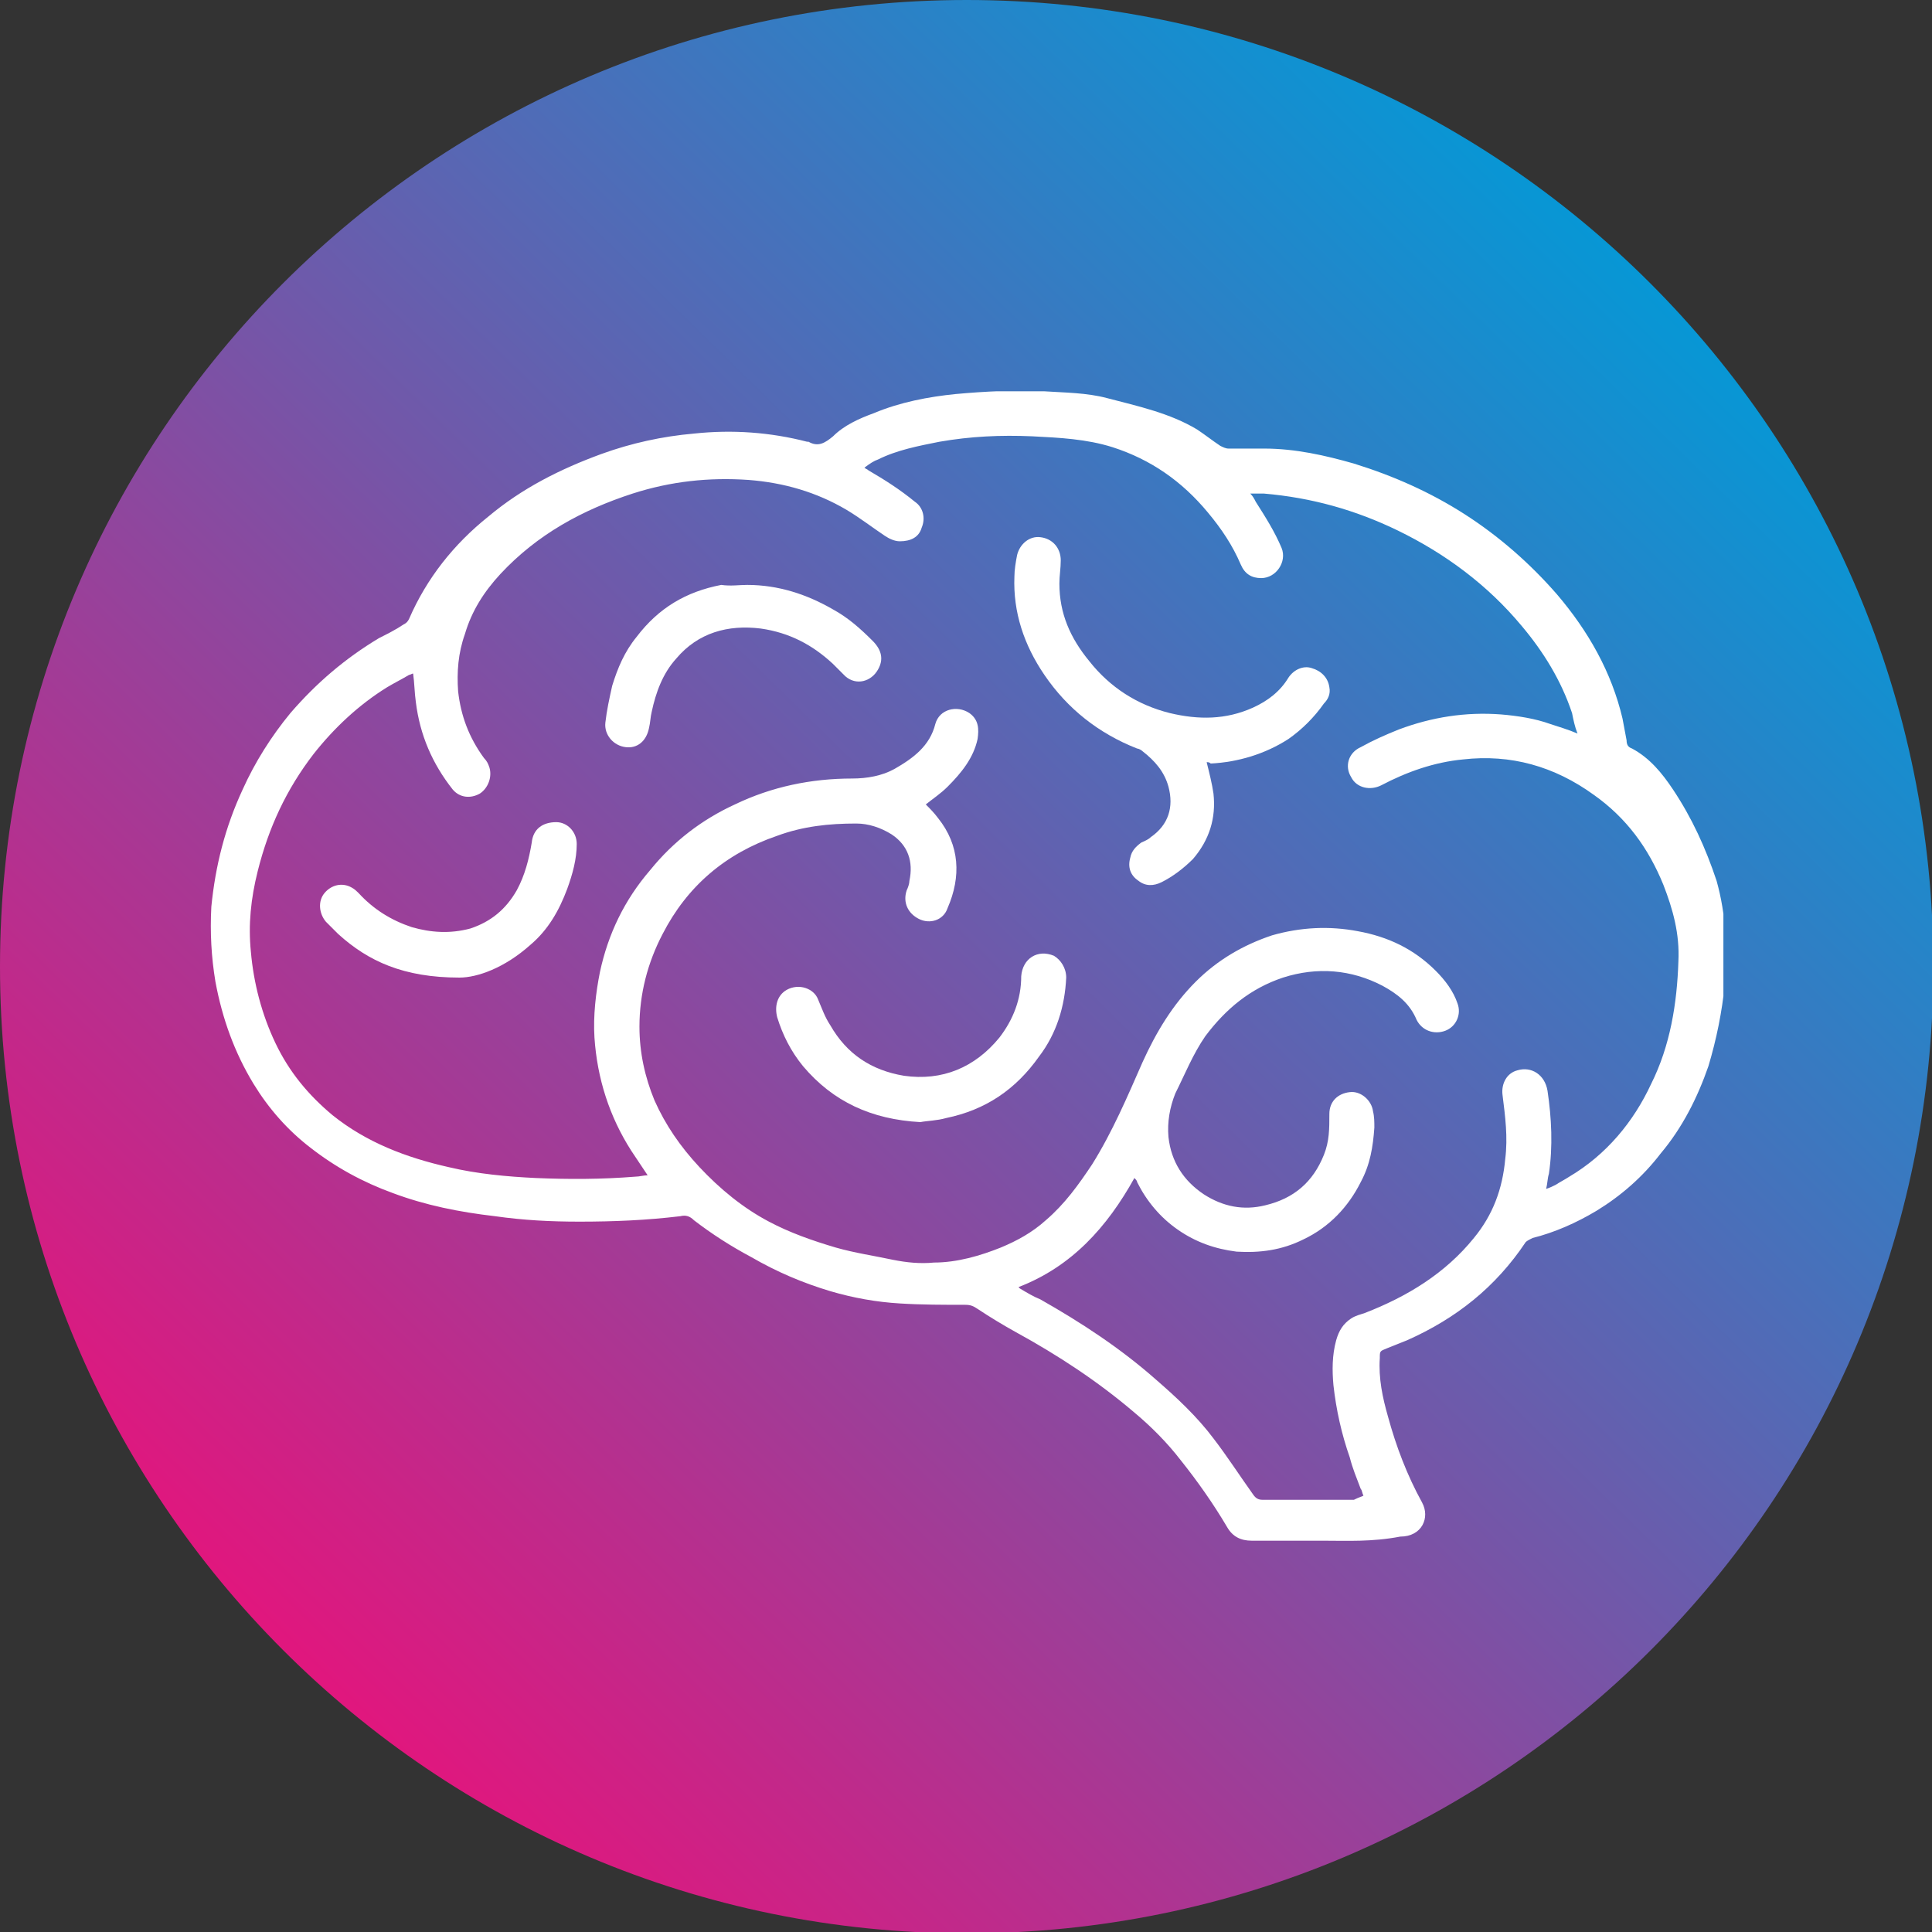 <?xml version="1.0" encoding="utf-8"?>
<!-- Generator: Adobe Illustrator 26.1.0, SVG Export Plug-In . SVG Version: 6.00 Build 0)  -->
<svg version="1.1" id="a" xmlns="http://www.w3.org/2000/svg" xmlns:xlink="http://www.w3.org/1999/xlink" x="0px" y="0px"
	 viewBox="0 0 141.7 141.7" style="enable-background:new 0 0 141.7 141.7;" xml:space="preserve">
<rect x="0" y="0" width="141.7" height="141.7" fill="#333333" stroke="none"/>
<style type="text/css">
	.st0{clip-path:url(#SVGID_00000031891190637093187550000005196995294952972194_);}
	.st1{fill:url(#SVGID_00000141437768196111739300000003372677826964857019_);}
	.st2{clip-path:url(#SVGID_00000101821675278175333270000011571875290267100855_);fill:#FFFFFF;}
</style>
<g>
	<defs>
		<path id="SVGID_1_" d="M0,70.9c0,39.1,31.7,70.9,70.9,70.9s70.9-31.7,70.9-70.9S110,0,70.9,0S0,31.7,0,70.9"/>
	</defs>
	<clipPath id="SVGID_00000007401219190982115070000002892885703213857670_">
		<use xlink:href="#SVGID_1_"  style="overflow:visible;"/>
	</clipPath>
	<g style="clip-path:url(#SVGID_00000007401219190982115070000002892885703213857670_);">
		
			<linearGradient id="SVGID_00000046340692366670040960000018173699769232020153_" gradientUnits="userSpaceOnUse" x1="231.755" y1="-81.374" x2="234.785" y2="-81.374" gradientTransform="matrix(-41.021 42.183 -42.183 -41.021 6203.117 -13102.968)">
			<stop  offset="7.000000e-02" style="stop-color:#0797D5"/>
			<stop  offset="0.48" style="stop-color:#7456A8"/>
			<stop  offset="0.86" style="stop-color:#E0177E"/>
		</linearGradient>
		<polygon style="fill:url(#SVGID_00000046340692366670040960000018173699769232020153_);" points="-70.8,72.9 68.9,-70.8 
			212.6,68.9 72.8,212.6 		"/>
	</g>
</g>
<g>
	<defs>
		<rect id="SVGID_00000118391931096300995080000007956635207480863107_" y="4.6" width="141.7" height="141.7"/>
	</defs>
	<clipPath id="SVGID_00000039820808074515199990000007298506615183404965_">
		<use xlink:href="#SVGID_00000118391931096300995080000007956635207480863107_"  style="overflow:visible;"/>
	</clipPath>
</g>
<g>
	<defs>
		<rect id="SVGID_00000032629708122135515520000004816394865799241647_" x="35.4" y="19.8" width="70.9" height="94.3"/>
	</defs>
	<clipPath id="SVGID_00000064356138968586149920000008215953041001267870_">
		<use xlink:href="#SVGID_00000032629708122135515520000004816394865799241647_"  style="overflow:visible;"/>
	</clipPath>
</g>
<g>
	<defs>
		<rect id="SVGID_00000084491739379229208820000014719308384437076608_" x="15.3" y="28.7" width="111.1" height="84.4"/>
	</defs>
	<clipPath id="SVGID_00000125572396574707628850000006459616618782232480_">
		<use xlink:href="#SVGID_00000084491739379229208820000014719308384437076608_"  style="overflow:visible;"/>
	</clipPath>
	<path style="clip-path:url(#SVGID_00000125572396574707628850000006459616618782232480_);fill:#FFFFFF;" d="M100,109.7
		c-0.1-0.2-0.1-0.4-0.2-0.5c-0.3-0.8-0.6-1.5-0.8-2.3c-0.6-1.7-1-3.5-1.2-5.3c-0.1-1.1-0.1-2.2,0.2-3.3c0.2-0.7,0.5-1.2,1.1-1.6
		c0.3-0.2,0.7-0.3,1-0.4c3.1-1.2,5.9-2.9,8-5.5c1.4-1.7,2.1-3.6,2.3-5.8c0.2-1.6,0-3.1-0.2-4.7c-0.1-0.8,0.3-1.6,1.1-1.8
		c1-0.3,2,0.3,2.2,1.5c0.3,2,0.4,4.1,0.1,6.1c-0.1,0.3-0.1,0.7-0.2,1.1c0.3-0.1,0.5-0.2,0.7-0.3c0.3-0.2,0.7-0.4,1-0.6
		c2.7-1.6,4.7-4,6-6.8c1.4-2.8,1.9-5.9,2-9c0.1-2-0.4-3.8-1.1-5.6c-1.1-2.7-2.7-4.9-5.1-6.6c-2.9-2.1-6.1-3-9.6-2.6
		c-2.1,0.2-4.1,0.9-6,1.9c-0.8,0.4-1.8,0.2-2.2-0.6c-0.5-0.8-0.2-1.8,0.7-2.2c0.9-0.5,1.8-0.9,2.8-1.3c2.4-0.9,4.9-1.3,7.5-1.1
		c1.2,0.1,2.5,0.3,3.6,0.7c0.6,0.2,1.3,0.4,2,0.7c-0.2-0.5-0.3-1-0.4-1.5c-0.8-2.4-2.1-4.5-3.7-6.4c-2.5-3-5.6-5.3-9.1-7
		c-3.1-1.5-6.3-2.4-9.8-2.7c-0.3,0-0.6,0-1,0c0.2,0.2,0.3,0.4,0.4,0.6c0.7,1.1,1.4,2.2,1.9,3.4c0.4,1-0.4,2.2-1.5,2.2
		c-0.7,0-1.2-0.3-1.5-1c-0.6-1.4-1.4-2.6-2.4-3.8c-1.9-2.3-4.2-3.9-7-4.8c-1.9-0.6-3.9-0.7-5.9-0.8c-2.3-0.1-4.5,0-6.8,0.4
		c-1.5,0.3-3.1,0.6-4.5,1.3c-0.3,0.1-0.6,0.3-1,0.6c0.1,0.1,0.2,0.1,0.3,0.2c1.2,0.7,2.3,1.4,3.4,2.3c0.6,0.4,0.8,1.2,0.5,1.9
		c-0.2,0.7-0.8,1-1.6,1c-0.4,0-0.8-0.2-1.1-0.4c-0.9-0.6-1.8-1.3-2.8-1.9c-2.2-1.3-4.6-2-7.2-2.2c-2.9-0.2-5.7,0.1-8.5,1
		c-3.7,1.2-7,3-9.7,5.9c-1.2,1.3-2.1,2.7-2.6,4.4c-0.5,1.4-0.6,2.8-0.5,4.2c0.2,1.8,0.8,3.4,1.9,4.9c0.2,0.2,0.3,0.4,0.4,0.7
		c0.2,0.7-0.1,1.5-0.7,1.9c-0.7,0.4-1.5,0.3-2-0.3c-1.5-1.9-2.4-4-2.7-6.4c-0.1-0.7-0.1-1.4-0.2-2.1c-0.1,0-0.2,0.1-0.3,0.1
		c-0.5,0.3-1.1,0.6-1.6,0.9c-2.1,1.3-3.9,3-5.4,4.9c-2,2.6-3.3,5.4-4.1,8.6c-0.5,2-0.7,3.9-0.5,5.9c0.2,2.3,0.8,4.6,1.8,6.7
		c1,2.1,2.4,3.8,4.2,5.3c2.5,2,5.4,3.1,8.5,3.8c2.1,0.5,4.3,0.7,6.4,0.8c2.4,0.1,4.8,0.1,7.3-0.1c0.3,0,0.6-0.1,0.9-0.1
		c-0.4-0.6-0.8-1.2-1.2-1.8c-1.6-2.5-2.5-5.3-2.7-8.3c-0.1-1.6,0.1-3.3,0.4-4.8c0.6-2.8,1.8-5.3,3.7-7.5c1.7-2.1,3.8-3.7,6.2-4.8
		c2.7-1.3,5.6-1.9,8.6-1.9c1.1,0,2.2-0.2,3.1-0.7c1.4-0.8,2.6-1.7,3-3.3c0.3-1.1,1.6-1.4,2.5-0.8c0.7,0.5,0.7,1.2,0.6,1.9
		c-0.3,1.4-1.2,2.5-2.2,3.5c-0.5,0.5-1.1,0.9-1.6,1.3c0.3,0.3,0.6,0.6,0.9,1c1.6,2,1.7,4.3,0.7,6.6c-0.3,0.9-1.3,1.2-2.1,0.8
		c-0.8-0.4-1.2-1.2-0.9-2.1c0.1-0.2,0.2-0.5,0.2-0.7c0.3-1.4-0.1-2.6-1.3-3.4c-0.8-0.5-1.7-0.8-2.6-0.8c-2,0-3.9,0.2-5.8,0.9
		c-3.8,1.3-6.6,3.7-8.4,7.2c-1.1,2.1-1.7,4.4-1.7,6.8c0,1.9,0.4,3.7,1.1,5.4c0.8,1.8,1.9,3.4,3.3,4.9c1.5,1.6,3.2,3,5.1,4
		c1.5,0.8,3.2,1.4,4.9,1.9c1.4,0.4,2.8,0.6,4.2,0.9c1,0.2,2,0.3,3,0.2c1.7,0,3.4-0.5,4.9-1.1c1.2-0.5,2.3-1.1,3.3-2
		c1.4-1.2,2.4-2.6,3.4-4.1c1.5-2.4,2.6-5,3.7-7.5c1-2.2,2.2-4.2,3.9-5.9c1.6-1.6,3.5-2.7,5.6-3.4c2.1-0.6,4.2-0.7,6.3-0.3
		c2.2,0.4,4.1,1.3,5.7,2.9c0.7,0.7,1.3,1.5,1.6,2.4c0.3,0.8-0.1,1.7-0.9,2c-0.8,0.3-1.7,0-2.1-0.8c-0.5-1.2-1.4-1.9-2.5-2.5
		c-2.3-1.2-4.8-1.4-7.3-0.6c-2.4,0.8-4.2,2.3-5.7,4.3c-0.9,1.3-1.5,2.8-2.2,4.2c-0.4,1-0.6,2.1-0.5,3.2c0.2,1.8,1.1,3.2,2.6,4.2
		c1.4,0.9,2.9,1.2,4.5,0.8c2.1-0.5,3.5-1.7,4.3-3.7c0.4-1,0.4-1.9,0.4-3c0-0.9,0.6-1.5,1.5-1.6c0.8-0.1,1.6,0.6,1.7,1.4
		c0.1,0.4,0.1,0.8,0.1,1.2c-0.1,1.4-0.3,2.7-1,4c-0.9,1.8-2.3,3.3-4.2,4.2c-1.6,0.8-3.2,1-4.9,0.9c-1.6-0.2-3-0.7-4.3-1.6
		c-1.3-0.9-2.3-2.1-3-3.5c0-0.1-0.1-0.2-0.2-0.3c-2,3.6-4.6,6.5-8.5,8c0.1,0.1,0.1,0.1,0.1,0.1c0.5,0.3,1,0.6,1.5,0.8
		c3,1.7,5.9,3.6,8.5,5.9c1.5,1.3,3,2.7,4.2,4.3c1,1.3,1.9,2.7,2.9,4.1c0.2,0.3,0.4,0.4,0.7,0.4c2.2,0,4.5,0,6.7,0
		C99.7,109.8,99.8,109.8,100,109.7 M97,113c-1.7,0-3.5,0-5.2,0c-0.8,0-1.4-0.3-1.8-1c-1-1.7-2.2-3.4-3.4-4.9c-1-1.3-2.2-2.5-3.4-3.5
		c-2.7-2.3-5.6-4.2-8.7-5.9c-0.9-0.5-1.9-1.1-2.8-1.7c-0.3-0.2-0.5-0.3-0.9-0.3c-1.6,0-3.2,0-4.8-0.1c-1.7-0.1-3.4-0.4-5.1-0.9
		c-2-0.6-3.9-1.4-5.8-2.5c-1.5-0.8-2.9-1.7-4.2-2.7c-0.3-0.3-0.6-0.4-1-0.3c-2.5,0.3-4.9,0.4-7.4,0.4c-2.1,0-4.1-0.1-6.2-0.4
		c-2.6-0.3-5.1-0.8-7.5-1.7c-2.2-0.8-4.2-1.9-6-3.3c-1.7-1.3-3.1-2.9-4.2-4.7c-1.4-2.3-2.3-4.8-2.8-7.5c-0.3-1.8-0.4-3.6-0.3-5.5
		c0.3-3,1-5.8,2.3-8.6c0.9-2,2.1-3.9,3.5-5.6c1.9-2.2,4-4,6.5-5.5c0.6-0.3,1.2-0.6,1.8-1c0.2-0.1,0.3-0.2,0.4-0.4
		c1.3-3,3.3-5.5,5.8-7.5c2.5-2.1,5.3-3.5,8.3-4.6c2.2-0.8,4.5-1.3,6.8-1.5c2.8-0.3,5.6-0.1,8.3,0.6c0,0,0.1,0,0.1,0
		c0.7,0.4,1.2,0.1,1.8-0.4c0.8-0.8,1.9-1.3,3-1.7c1.9-0.8,4-1.2,6-1.4c2.2-0.2,4.3-0.3,6.5-0.2c1.5,0.1,3.1,0.1,4.6,0.5
		c2.3,0.6,4.6,1.1,6.6,2.3c0.6,0.4,1.1,0.8,1.7,1.2c0.2,0.1,0.4,0.2,0.6,0.2c0.9,0,1.7,0,2.6,0c2.3,0,4.5,0.5,6.6,1.1
		c2.9,0.9,5.6,2.1,8.1,3.7c2.5,1.6,4.8,3.6,6.8,5.9c2.3,2.7,4,5.7,4.8,9.1c0.1,0.5,0.2,1.1,0.3,1.6c0,0.3,0.1,0.5,0.4,0.6
		c1.3,0.7,2.2,1.8,3,3c1.4,2.1,2.4,4.3,3.2,6.7c0.7,2.5,0.8,5,0.6,7.6c-0.2,2-0.6,4-1.2,6c-0.8,2.3-1.9,4.5-3.5,6.4
		c-1.3,1.7-2.9,3.1-4.7,4.2c-1.5,0.9-3.1,1.6-4.7,2c-0.2,0.1-0.4,0.2-0.5,0.3c-2.2,3.3-5.1,5.6-8.7,7.2c-0.5,0.2-1,0.4-1.5,0.6
		c-0.5,0.2-0.5,0.2-0.5,0.7c-0.1,1.5,0.2,2.9,0.6,4.3c0.6,2.2,1.4,4.3,2.5,6.3c0.6,1.1,0,2.5-1.6,2.5C100.6,113.1,98.8,113,97,113"
		/>
	<path style="clip-path:url(#SVGID_00000125572396574707628850000006459616618782232480_);fill:#FFFFFF;" d="M88.5,55.9
		c0.2,0.8,0.4,1.6,0.5,2.3c0.2,1.8-0.3,3.4-1.5,4.8c-0.7,0.7-1.5,1.3-2.3,1.7C84.6,65,84,65,83.5,64.6c-0.6-0.4-0.8-1-0.6-1.7
		c0.1-0.5,0.4-0.8,0.8-1.1c0.2-0.1,0.5-0.2,0.7-0.4c1.3-0.9,1.7-2.2,1.3-3.7c-0.3-1.1-1-1.9-1.9-2.6c-0.1-0.1-0.3-0.2-0.4-0.2
		c-2.8-1.1-5.1-2.9-6.8-5.4c-1.5-2.2-2.3-4.6-2.2-7.2c0-0.5,0.1-1.1,0.2-1.6c0.2-0.8,0.9-1.4,1.7-1.3c0.9,0.1,1.5,0.8,1.5,1.7
		c0,0.6-0.1,1.1-0.1,1.7c0,2.2,0.8,4,2.2,5.7c1.5,1.9,3.5,3.2,5.9,3.8c2.1,0.5,4.1,0.5,6.1-0.4c1.1-0.5,2-1.2,2.6-2.2
		c0.4-0.6,1.1-0.9,1.7-0.7c0.7,0.2,1.2,0.7,1.3,1.4c0.1,0.5-0.1,0.9-0.4,1.2c-0.7,1-1.6,1.9-2.6,2.6c-1.7,1.1-3.7,1.7-5.7,1.8
		C88.7,55.9,88.6,55.9,88.5,55.9"/>
	<path style="clip-path:url(#SVGID_00000125572396574707628850000006459616618782232480_);fill:#FFFFFF;" d="M67.5,82.3
		c-3.6-0.2-6.4-1.5-8.6-4.1c-0.9-1.1-1.5-2.3-1.9-3.6c-0.2-0.8,0-1.6,0.7-2c0.9-0.5,2-0.1,2.3,0.7c0.3,0.7,0.5,1.3,0.9,1.9
		c1.2,2.1,3,3.3,5.4,3.7c2.8,0.4,5.2-0.6,7-2.8c1-1.3,1.6-2.8,1.6-4.5c0.1-1.3,1.2-2,2.4-1.5c0.5,0.3,0.9,0.9,0.9,1.6
		c-0.1,2.1-0.7,4.1-2,5.8c-1.7,2.4-3.9,3.9-6.8,4.5C68.7,82.2,68,82.2,67.5,82.3"/>
	<path style="clip-path:url(#SVGID_00000125572396574707628850000006459616618782232480_);fill:#FFFFFF;" d="M54.8,42.9
		c2.3,0,4.4,0.7,6.3,1.8c1.1,0.6,2,1.4,2.9,2.3c0.7,0.7,0.8,1.4,0.4,2.1c-0.5,0.9-1.6,1.2-2.4,0.5c-0.3-0.3-0.6-0.6-0.9-0.9
		c-1.5-1.4-3.2-2.3-5.3-2.6c-2.4-0.3-4.6,0.3-6.2,2.2c-1,1.1-1.5,2.5-1.8,3.9c-0.1,0.4-0.1,0.8-0.2,1.2c-0.2,1-0.9,1.5-1.7,1.4
		c-0.9-0.1-1.6-0.9-1.5-1.8c0.1-0.9,0.3-1.8,0.5-2.7c0.4-1.3,0.9-2.5,1.8-3.6c1.6-2.1,3.6-3.3,6.2-3.8C53.6,43,54.2,42.9,54.8,42.9"
		/>
	<path style="clip-path:url(#SVGID_00000125572396574707628850000006459616618782232480_);fill:#FFFFFF;" d="M33.7,71.7
		c-4.1,0-6.7-1.2-8.9-3.2c-0.3-0.3-0.6-0.6-0.9-0.9c-0.5-0.6-0.6-1.5-0.1-2.1c0.5-0.6,1.3-0.8,2-0.4c0.2,0.1,0.4,0.3,0.5,0.4
		c1.1,1.2,2.4,2,3.9,2.5c1.4,0.4,2.8,0.5,4.3,0.1c1.5-0.5,2.6-1.4,3.4-2.8c0.6-1.1,0.9-2.3,1.1-3.5c0.1-1,0.8-1.5,1.8-1.5
		c0.8,0,1.5,0.7,1.5,1.6c0,1.1-0.3,2.2-0.7,3.3c-0.6,1.6-1.4,3-2.7,4.1C37,71,35,71.7,33.7,71.7"/>
</g>
</svg>
